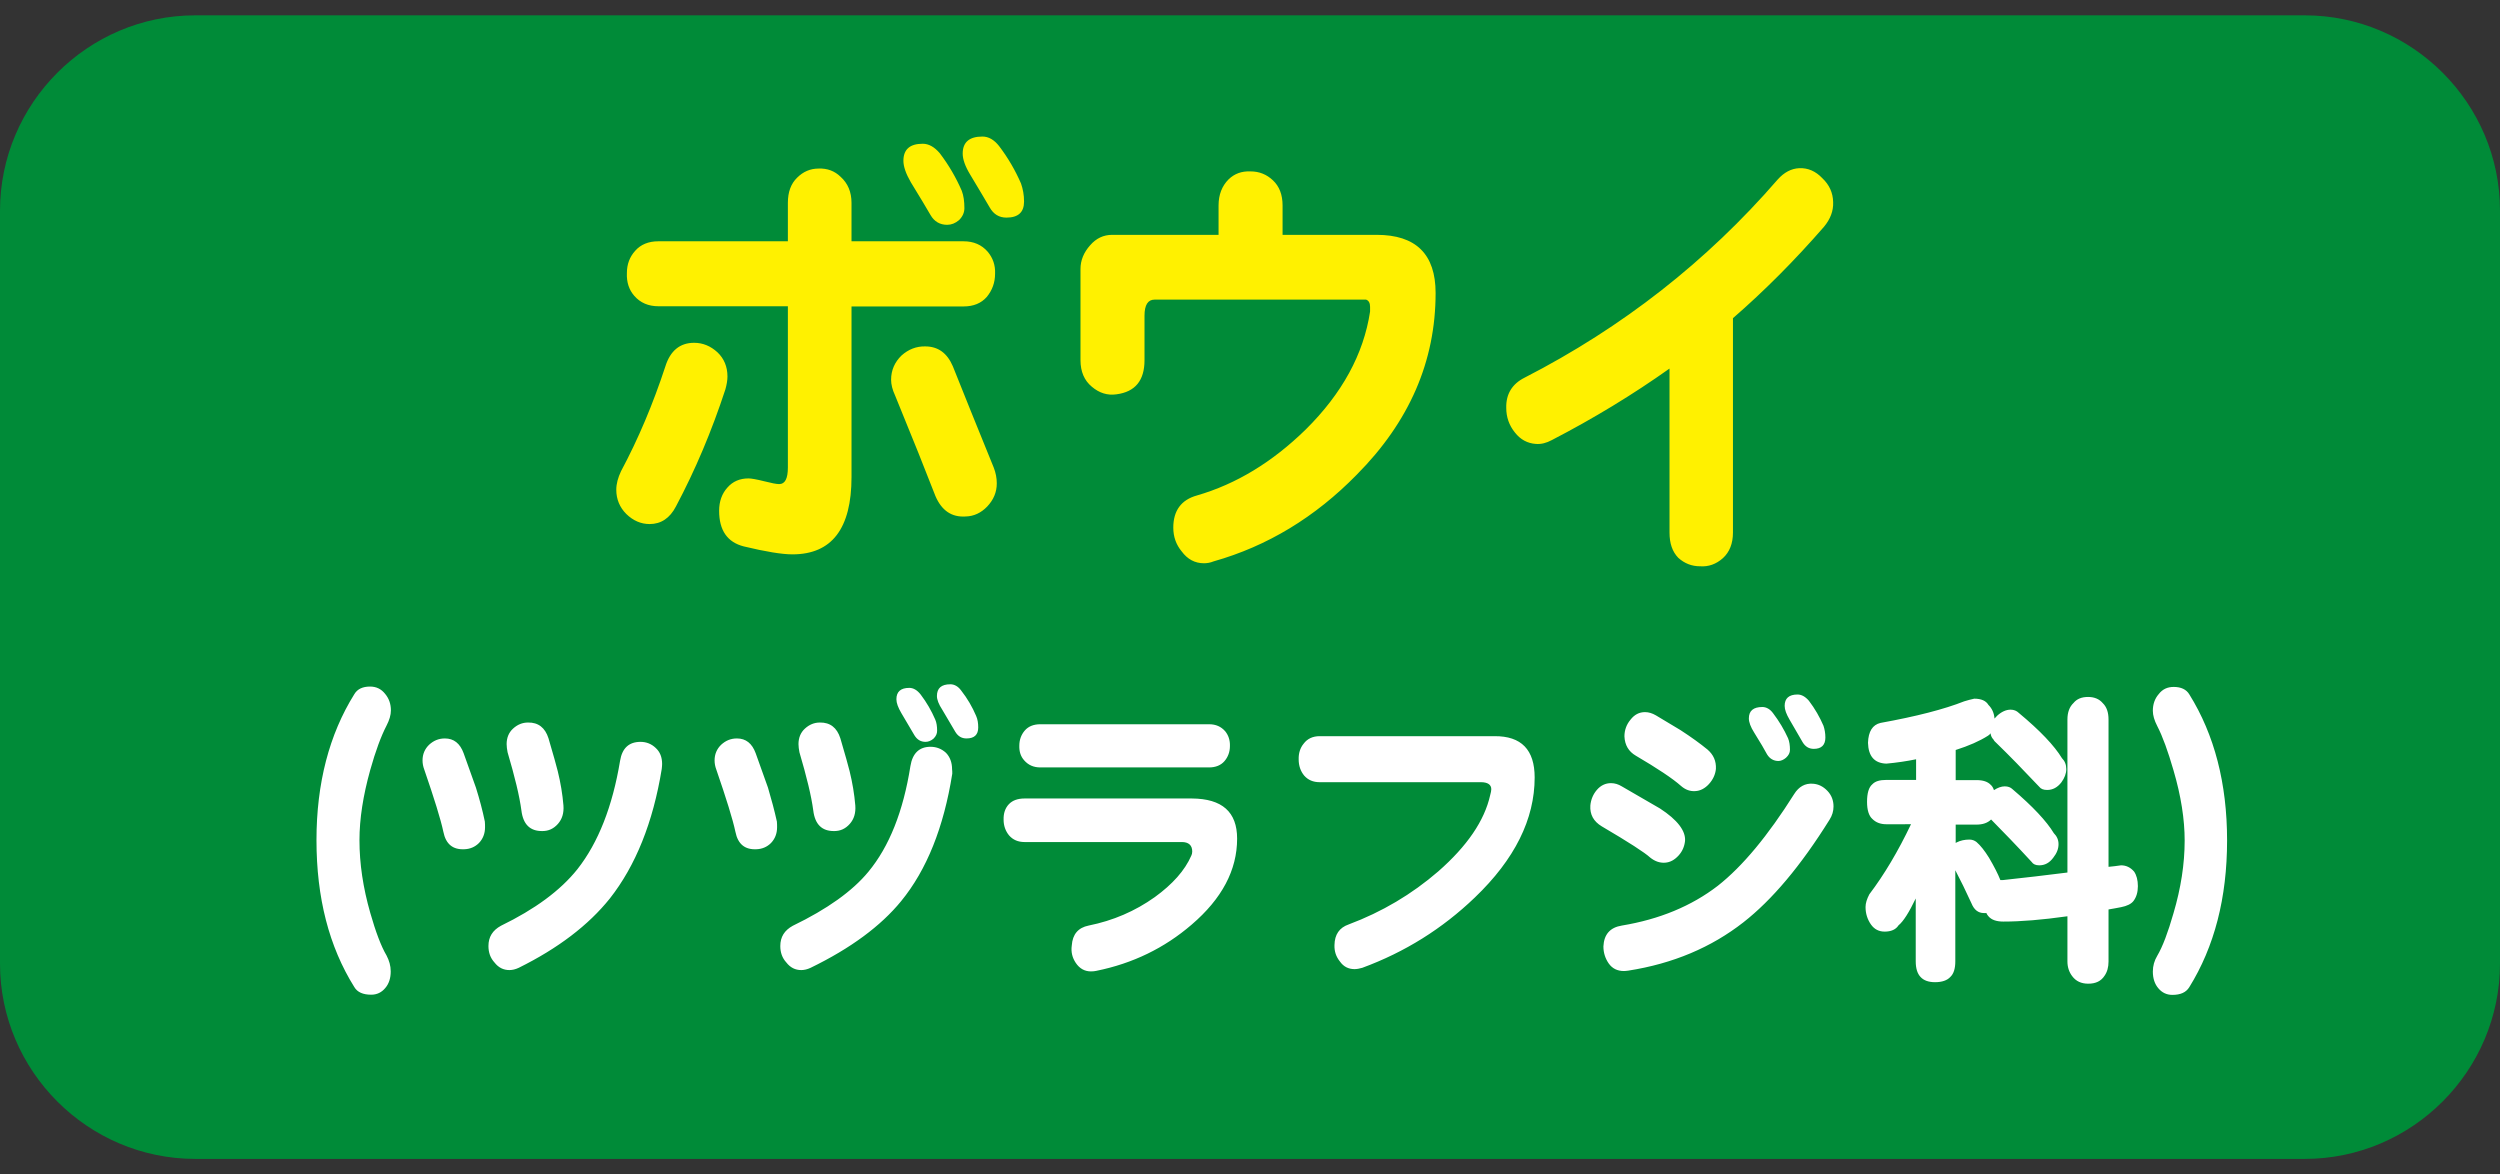 <svg version="1.1" id="レイヤー_1" xmlns="http://www.w3.org/2000/svg" xmlns:xlink="http://www.w3.org/1999/xlink" x="0px" y="0px" viewBox="0 0 132 62" width="132px" height="62" style="enable-background:new 0 0 132 62;" xml:space="preserve">
<rect x="0" y="0" width="132" height="62" fill="#333333" stroke="none"/>
<style type="text/css">
	.st0{fill:#008B38;}
	.st1{fill:#FFF100;}
	.st2{fill:#FFFFFF;}
</style>
<path class="st0" d="M121.69,61.19H10.31C4.64,61.19,0,56.55,0,50.88V11.13C0,5.45,4.64,0.81,10.31,0.81h111.38
	c5.67,0,10.31,4.64,10.31,10.31v39.75C132,56.55,127.36,61.19,121.69,61.19z"/>
<path class="st1" d="M38.3,20.56c-0.72,2.2-1.59,4.26-2.61,6.18c-0.32,0.62-0.79,0.93-1.39,0.93c-0.46,0-0.87-0.18-1.23-0.53
	c-0.35-0.35-0.53-0.78-0.53-1.28c0-0.32,0.09-0.64,0.25-0.98c0.91-1.7,1.69-3.55,2.34-5.53c0.26-0.83,0.77-1.25,1.52-1.25
	c0.46,0,0.87,0.17,1.23,0.5c0.35,0.33,0.53,0.76,0.53,1.28C38.41,20.08,38.37,20.31,38.3,20.56z M52.54,14.45
	c0,0.47-0.15,0.88-0.44,1.23c-0.29,0.33-0.7,0.5-1.22,0.5h-5.92v9.01c0,2.72-1.04,4.08-3.12,4.08c-0.55,0-1.41-0.14-2.57-0.42
	c-0.86-0.22-1.3-0.84-1.3-1.88c0-0.5,0.15-0.91,0.44-1.23c0.28-0.32,0.65-0.48,1.11-0.48c0.15,0,0.43,0.05,0.83,0.15
	c0.39,0.1,0.65,0.15,0.79,0.15c0.31,0,0.46-0.29,0.46-0.88v-8.51h-6.84c-0.52,0-0.95-0.18-1.27-0.55c-0.28-0.32-0.41-0.72-0.39-1.2
	c0-0.47,0.15-0.86,0.44-1.18c0.29-0.33,0.7-0.5,1.22-0.5h6.84v-2.03c0-0.57,0.16-1.01,0.49-1.33c0.32-0.32,0.7-0.48,1.13-0.48
	c0.46-0.02,0.85,0.13,1.16,0.43c0.39,0.35,0.58,0.81,0.58,1.38v2.03h5.92c0.52,0,0.95,0.18,1.27,0.55
	C52.42,13.61,52.56,14,52.54,14.45z M52.47,24.69c0.11,0.28,0.16,0.56,0.16,0.83c0,0.47-0.17,0.87-0.51,1.23
	c-0.32,0.33-0.7,0.51-1.13,0.52c-0.74,0.05-1.27-0.31-1.6-1.08c-0.49-1.27-1.2-3.04-2.13-5.31c-0.14-0.3-0.21-0.58-0.21-0.83
	c0-0.5,0.19-0.93,0.55-1.28c0.37-0.33,0.79-0.49,1.25-0.48c0.68,0,1.16,0.35,1.46,1.05C50.88,20.76,51.59,22.54,52.47,24.69z
	 M50.92,10.99c0,0.23-0.09,0.44-0.28,0.63c-0.2,0.17-0.41,0.25-0.63,0.25c-0.38,0-0.68-0.17-0.88-0.52
	c-0.2-0.35-0.55-0.93-1.04-1.73c-0.26-0.45-0.39-0.83-0.39-1.13c0-0.6,0.34-0.9,1.02-0.9c0.32,0,0.62,0.17,0.9,0.5
	c0.48,0.63,0.86,1.29,1.16,1.98C50.88,10.33,50.92,10.64,50.92,10.99z M54.07,10.64c0,0.57-0.31,0.85-0.93,0.85
	c-0.39,0-0.68-0.18-0.88-0.53c-0.2-0.35-0.55-0.93-1.04-1.75c-0.26-0.43-0.39-0.8-0.39-1.1c0-0.6,0.35-0.9,1.04-0.9
	c0.33,0,0.62,0.17,0.88,0.5c0.48,0.63,0.86,1.29,1.16,1.98C54.01,9.98,54.07,10.29,54.07,10.64z M75.8,15.47
	c0,3.61-1.39,6.8-4.16,9.59c-2.2,2.25-4.73,3.78-7.56,4.58c-0.17,0.07-0.34,0.1-0.51,0.1c-0.48,0-0.87-0.21-1.18-0.63
	c-0.29-0.35-0.44-0.77-0.44-1.25c0-0.9,0.42-1.47,1.25-1.7c2.07-0.6,3.98-1.76,5.74-3.48c1.92-1.9,3.06-3.98,3.4-6.23
	c0-0.1,0-0.18,0-0.25c0-0.2-0.07-0.33-0.21-0.38c-0.02,0-0.23,0-0.63,0H60.96c-0.35,0-0.53,0.28-0.53,0.85v2.35
	c0,1.07-0.49,1.67-1.48,1.8c-0.48,0.07-0.91-0.07-1.3-0.4c-0.4-0.33-0.6-0.8-0.6-1.4V14.2c0-0.45,0.17-0.87,0.51-1.25
	c0.32-0.37,0.71-0.55,1.16-0.55h5.62v-1.55c0-0.57,0.18-1.03,0.53-1.38c0.31-0.3,0.69-0.44,1.16-0.42c0.46,0,0.85,0.16,1.18,0.47
	c0.34,0.32,0.51,0.76,0.51,1.33v1.55h4.97C74.76,12.4,75.8,13.42,75.8,15.47z M96.79,10.67c0.02,0.47-0.15,0.9-0.48,1.3
	c-1.54,1.77-3.14,3.38-4.81,4.83v11.32c0,0.58-0.18,1.03-0.53,1.35c-0.36,0.32-0.76,0.46-1.2,0.43c-0.45,0-0.83-0.15-1.16-0.45
	c-0.31-0.32-0.46-0.76-0.46-1.33v-8.66c-1.93,1.37-4,2.63-6.22,3.78c-0.28,0.15-0.55,0.22-0.83,0.2c-0.45-0.03-0.82-0.23-1.11-0.6
	c-0.31-0.38-0.46-0.82-0.46-1.3c-0.02-0.73,0.31-1.27,0.97-1.6c5.16-2.65,9.62-6.14,13.36-10.46c0.34-0.38,0.72-0.58,1.14-0.6
	c0.46-0.02,0.87,0.16,1.22,0.53C96.59,9.76,96.78,10.18,96.79,10.67z"/>
<path class="st2" d="M20.63,51.29c0,0.37-0.1,0.66-0.29,0.88c-0.19,0.23-0.44,0.35-0.74,0.35c-0.43,0-0.73-0.13-0.89-0.4
	c-1.34-2.14-2-4.72-2-7.76c0-3,0.67-5.58,2-7.71c0.16-0.27,0.44-0.4,0.83-0.4c0.33,0,0.59,0.13,0.79,0.38
	c0.21,0.25,0.31,0.54,0.31,0.88c0,0.24-0.08,0.51-0.23,0.8c-0.29,0.56-0.58,1.34-0.86,2.34c-0.38,1.36-0.57,2.59-0.57,3.71
	c0,1.24,0.19,2.51,0.57,3.84c0.29,1.01,0.57,1.76,0.86,2.25C20.55,50.72,20.63,50.99,20.63,51.29z M25.6,43.38
	c0.01,0.11,0.01,0.21,0.01,0.3c0,0.33-0.11,0.61-0.32,0.83c-0.21,0.21-0.47,0.32-0.77,0.33c-0.61,0.03-0.98-0.27-1.11-0.92
	c-0.14-0.66-0.48-1.75-1.01-3.29c-0.06-0.16-0.09-0.32-0.09-0.48c0-0.33,0.12-0.61,0.35-0.83c0.24-0.22,0.51-0.33,0.83-0.33
	c0.47,0,0.8,0.26,0.99,0.78c0.36,1.02,0.58,1.63,0.65,1.82C25.32,42.2,25.48,42.79,25.6,43.38z M34.94,40.6
	c-0.46,2.83-1.38,5.11-2.74,6.84c-1.13,1.41-2.73,2.63-4.81,3.66c-0.17,0.08-0.34,0.12-0.49,0.12c-0.32,0-0.58-0.13-0.79-0.4
	c-0.22-0.24-0.32-0.53-0.32-0.87c0-0.48,0.22-0.83,0.66-1.07c1.79-0.87,3.14-1.86,4.04-2.99c1.1-1.4,1.85-3.31,2.25-5.72
	c0.11-0.67,0.47-1,1.08-1c0.31,0,0.58,0.11,0.8,0.32c0.23,0.21,0.34,0.49,0.34,0.85C34.96,40.41,34.95,40.5,34.94,40.6z
	 M29.75,42.53c0.03,0.4-0.07,0.72-0.29,0.97c-0.23,0.26-0.5,0.38-0.82,0.38c-0.65,0.01-1.02-0.35-1.11-1.09
	c-0.1-0.76-0.35-1.78-0.73-3.07c-0.03-0.16-0.05-0.3-0.05-0.43c0-0.33,0.11-0.61,0.34-0.82c0.23-0.21,0.49-0.32,0.79-0.32
	c0.54-0.01,0.9,0.27,1.08,0.83c0.26,0.88,0.42,1.46,0.49,1.74C29.6,41.33,29.7,41.93,29.75,42.53z M41.02,43.38
	c0.01,0.11,0.01,0.21,0.01,0.3c0,0.33-0.11,0.61-0.32,0.83c-0.21,0.21-0.47,0.32-0.77,0.33c-0.61,0.03-0.98-0.27-1.11-0.92
	c-0.14-0.66-0.48-1.75-1.01-3.29c-0.06-0.16-0.09-0.32-0.09-0.48c0-0.33,0.12-0.61,0.35-0.83c0.24-0.22,0.51-0.33,0.83-0.33
	c0.47,0,0.8,0.26,0.99,0.78c0.36,1.02,0.58,1.63,0.65,1.82C40.73,42.2,40.89,42.79,41.02,43.38z M50.28,40.85
	c-0.45,2.84-1.35,5.08-2.7,6.73c-1.07,1.31-2.66,2.49-4.78,3.52c-0.17,0.08-0.34,0.12-0.49,0.12c-0.32,0-0.58-0.13-0.79-0.4
	c-0.22-0.24-0.32-0.53-0.32-0.87c0-0.48,0.22-0.83,0.66-1.07c1.82-0.88,3.15-1.83,3.99-2.85c1.1-1.33,1.84-3.18,2.22-5.58
	c0.11-0.68,0.47-1.02,1.06-1.02c0.32,0,0.59,0.11,0.82,0.32c0.21,0.22,0.32,0.51,0.32,0.87C50.28,40.68,50.28,40.76,50.28,40.85z
	 M45.16,42.53c0.03,0.4-0.07,0.72-0.29,0.97c-0.23,0.26-0.5,0.38-0.82,0.38c-0.65,0.01-1.02-0.35-1.11-1.09
	c-0.1-0.76-0.35-1.78-0.73-3.07c-0.03-0.16-0.05-0.3-0.05-0.43c0-0.33,0.11-0.61,0.34-0.82c0.23-0.21,0.49-0.32,0.79-0.32
	c0.54-0.01,0.9,0.27,1.08,0.83c0.26,0.88,0.42,1.46,0.49,1.74C45.01,41.33,45.11,41.93,45.16,42.53z M49.48,38.58
	c0,0.16-0.06,0.29-0.19,0.42c-0.13,0.11-0.27,0.17-0.42,0.17c-0.26,0-0.45-0.12-0.59-0.35c-0.13-0.23-0.36-0.62-0.69-1.17
	c-0.17-0.29-0.26-0.53-0.26-0.73c0-0.4,0.23-0.6,0.68-0.6c0.22,0,0.42,0.12,0.6,0.35c0.32,0.42,0.57,0.86,0.77,1.32
	C49.45,38.15,49.48,38.35,49.48,38.58z M51.65,38.41c0,0.39-0.21,0.58-0.62,0.58c-0.26,0-0.45-0.12-0.59-0.35
	c-0.13-0.23-0.36-0.62-0.69-1.17c-0.19-0.29-0.28-0.53-0.28-0.72c0-0.41,0.23-0.62,0.71-0.62c0.21,0,0.41,0.11,0.57,0.33
	c0.33,0.42,0.59,0.87,0.79,1.34C51.62,37.98,51.65,38.18,51.65,38.41z M65.32,44.28c0,1.66-0.8,3.17-2.4,4.54
	c-1.44,1.24-3.11,2.05-5.03,2.44c-0.08,0.02-0.18,0.03-0.29,0.03c-0.33,0-0.6-0.15-0.8-0.45c-0.18-0.27-0.26-0.57-0.21-0.92
	c0.04-0.59,0.34-0.94,0.89-1.05c1.29-0.26,2.45-0.76,3.49-1.5c0.94-0.68,1.59-1.41,1.93-2.19c0.03-0.06,0.05-0.13,0.05-0.22
	c0-0.33-0.19-0.5-0.55-0.5H54.1c-0.35,0-0.62-0.12-0.82-0.35c-0.19-0.23-0.29-0.51-0.29-0.83c-0.01-0.33,0.08-0.61,0.28-0.82
	c0.19-0.2,0.47-0.3,0.83-0.3h8.83C64.53,42.17,65.32,42.87,65.32,44.28z M64.94,39.39c0,0.31-0.1,0.58-0.29,0.8
	c-0.19,0.22-0.47,0.33-0.81,0.33h-8.91c-0.35,0-0.63-0.12-0.85-0.37c-0.19-0.21-0.27-0.47-0.26-0.78c0-0.31,0.1-0.58,0.29-0.8
	c0.19-0.22,0.47-0.33,0.82-0.33h8.91c0.35,0,0.63,0.12,0.85,0.37C64.86,38.82,64.95,39.08,64.94,39.39z M81.03,41.05
	c0,2.2-1.05,4.32-3.16,6.34c-1.72,1.65-3.69,2.88-5.94,3.71c-0.14,0.04-0.28,0.07-0.41,0.07c-0.32,0-0.58-0.13-0.77-0.4
	c-0.21-0.26-0.3-0.54-0.29-0.87c0.01-0.56,0.26-0.92,0.75-1.09c1.76-0.66,3.33-1.59,4.73-2.8c1.53-1.34,2.44-2.68,2.74-4.02
	c0.04-0.14,0.06-0.25,0.06-0.32c0-0.24-0.19-0.37-0.55-0.37h-8.51c-0.35,0-0.62-0.12-0.82-0.35c-0.19-0.23-0.29-0.52-0.29-0.85
	c-0.01-0.33,0.08-0.61,0.26-0.83c0.2-0.27,0.49-0.4,0.85-0.4h9.23C80.33,38.86,81.03,39.59,81.03,41.05z M88.97,44.4
	c-0.03,0.29-0.14,0.55-0.34,0.77c-0.21,0.23-0.44,0.36-0.71,0.38c-0.28,0.02-0.54-0.07-0.79-0.27c-0.28-0.26-1.13-0.81-2.56-1.65
	c-0.43-0.26-0.63-0.62-0.6-1.1c0.03-0.32,0.15-0.6,0.35-0.83c0.2-0.23,0.45-0.35,0.74-0.35c0.2,0,0.39,0.06,0.57,0.17
	c0.67,0.39,1.34,0.78,2.02,1.17C88.57,43.29,89.01,43.87,88.97,44.4z M96.6,43.28c-1.52,2.44-3.04,4.24-4.55,5.42
	c-1.69,1.32-3.71,2.18-6.08,2.55c-0.08,0.01-0.16,0.02-0.23,0.02c-0.34,0-0.61-0.13-0.8-0.4c-0.18-0.26-0.28-0.56-0.28-0.9
	c0.03-0.63,0.35-1,0.97-1.1c1.99-0.33,3.68-1.03,5.07-2.1c1.31-1.03,2.65-2.65,4.03-4.84c0.25-0.4,0.58-0.58,0.99-0.55
	c0.3,0.02,0.55,0.15,0.77,0.38c0.22,0.23,0.32,0.51,0.32,0.82C96.81,42.83,96.74,43.06,96.6,43.28z M90.6,40.6
	c-0.03,0.29-0.15,0.56-0.37,0.8c-0.21,0.23-0.46,0.36-0.72,0.37c-0.27,0.02-0.52-0.07-0.75-0.27c-0.45-0.4-1.25-0.93-2.39-1.6
	c-0.38-0.22-0.58-0.56-0.6-1.02c0-0.33,0.11-0.63,0.32-0.88c0.21-0.27,0.46-0.4,0.77-0.4c0.19,0,0.38,0.06,0.57,0.17
	c0.57,0.34,1.01,0.61,1.3,0.78c0.57,0.37,1.04,0.71,1.43,1.03C90.47,39.85,90.62,40.18,90.6,40.6z M94.51,39.59
	c0,0.16-0.07,0.29-0.21,0.42c-0.13,0.11-0.27,0.17-0.4,0.17c-0.25,0-0.46-0.12-0.6-0.35c-0.12-0.23-0.35-0.62-0.68-1.15
	c-0.19-0.3-0.28-0.55-0.28-0.75c0-0.4,0.24-0.6,0.71-0.6c0.21,0,0.41,0.11,0.57,0.33c0.32,0.42,0.58,0.86,0.79,1.32
	C94.48,39.15,94.51,39.36,94.51,39.59z M96.38,38.94c0,0.4-0.21,0.6-0.61,0.6c-0.26,0-0.45-0.12-0.59-0.35
	c-0.13-0.23-0.37-0.63-0.69-1.19c-0.17-0.29-0.26-0.53-0.26-0.73c0-0.4,0.23-0.6,0.68-0.6c0.21,0,0.41,0.11,0.6,0.33
	c0.32,0.42,0.57,0.86,0.77,1.32C96.34,38.5,96.38,38.71,96.38,38.94z M104.24,36.89c0.37,0,0.62,0.11,0.75,0.33
	c0.19,0.19,0.3,0.43,0.32,0.72c0.04-0.04,0.09-0.09,0.14-0.15c0.23-0.21,0.47-0.32,0.71-0.32c0.17,0,0.32,0.06,0.43,0.17
	c1.12,0.93,1.88,1.73,2.28,2.39c0.15,0.15,0.23,0.34,0.23,0.58c0,0.23-0.09,0.47-0.26,0.7c-0.21,0.27-0.46,0.4-0.75,0.4
	c-0.19,0-0.33-0.05-0.42-0.17c-0.84-0.89-1.59-1.66-2.25-2.3c-0.07-0.06-0.13-0.12-0.17-0.2c-0.08-0.08-0.13-0.18-0.15-0.32
	c-0.04,0.06-0.09,0.1-0.14,0.13c-0.44,0.28-1.01,0.53-1.7,0.75v1.59h1.1c0.34,0,0.59,0.08,0.75,0.25c0.07,0.06,0.13,0.15,0.17,0.28
	c0.2-0.13,0.39-0.2,0.57-0.2c0.17,0,0.31,0.05,0.41,0.15c1.07,0.91,1.8,1.69,2.18,2.32c0.16,0.16,0.25,0.35,0.25,0.58
	c0,0.25-0.09,0.48-0.28,0.72c-0.2,0.27-0.44,0.4-0.74,0.4c-0.19,0-0.32-0.06-0.4-0.18c-0.8-0.87-1.52-1.61-2.14-2.24
	c-0.18,0.18-0.44,0.27-0.77,0.27h-1.1v0.97c0.02-0.01,0.04-0.02,0.05-0.03c0.2-0.1,0.42-0.15,0.68-0.15c0.14,0,0.27,0.05,0.37,0.13
	c0.21,0.18,0.43,0.46,0.66,0.83c0.27,0.46,0.47,0.85,0.6,1.18c0.04,0,0.08,0,0.12,0c1.15-0.12,2.29-0.26,3.42-0.4v-8.08
	c0-0.38,0.11-0.67,0.32-0.87c0.17-0.21,0.42-0.32,0.77-0.32c0.33,0,0.59,0.11,0.77,0.32c0.21,0.2,0.31,0.49,0.31,0.87v7.78
	c0.23-0.02,0.45-0.05,0.66-0.08c0.27,0,0.5,0.11,0.69,0.33c0.13,0.19,0.2,0.45,0.2,0.77c0,0.32-0.08,0.58-0.23,0.78
	c-0.12,0.16-0.35,0.27-0.66,0.33c-0.23,0.05-0.45,0.08-0.66,0.12v2.75c0,0.3-0.07,0.55-0.21,0.75c-0.18,0.28-0.46,0.42-0.86,0.42
	c-0.37,0-0.65-0.13-0.85-0.4c-0.16-0.21-0.25-0.47-0.25-0.77v-2.39c-1.34,0.19-2.46,0.28-3.38,0.28c-0.37,0-0.63-0.09-0.79-0.28
	c-0.04-0.04-0.08-0.1-0.11-0.17c-0.04,0-0.08,0-0.13,0c-0.3,0-0.52-0.17-0.66-0.52c-0.29-0.63-0.57-1.21-0.85-1.74v4.81
	c0,0.39-0.09,0.66-0.26,0.82c-0.17,0.19-0.45,0.28-0.81,0.28c-0.34,0-0.6-0.09-0.77-0.28c-0.16-0.17-0.25-0.44-0.25-0.82v-3.32
	c-0.35,0.73-0.65,1.21-0.91,1.42c-0.14,0.22-0.39,0.33-0.73,0.33c-0.3,0-0.54-0.12-0.72-0.37c-0.19-0.27-0.29-0.58-0.29-0.93
	c0-0.2,0.07-0.42,0.2-0.67c0.78-1.03,1.52-2.27,2.2-3.7H99.6c-0.31,0-0.55-0.09-0.74-0.28c-0.18-0.16-0.28-0.46-0.28-0.9
	c0-0.46,0.09-0.77,0.28-0.93c0.15-0.16,0.39-0.23,0.74-0.23h1.57v-1.09c-0.49,0.1-1.02,0.18-1.57,0.23
	c-0.63-0.02-0.95-0.39-0.97-1.1c0.02-0.6,0.24-0.95,0.66-1.05c1.88-0.34,3.36-0.72,4.42-1.14
	C103.89,36.98,104.07,36.92,104.24,36.89z M117.59,44.37c0,3.04-0.67,5.62-2,7.76c-0.17,0.27-0.46,0.4-0.89,0.4
	c-0.3,0-0.55-0.12-0.74-0.35c-0.19-0.22-0.29-0.52-0.29-0.88c0-0.3,0.08-0.58,0.23-0.83c0.29-0.49,0.57-1.24,0.86-2.25
	c0.39-1.32,0.59-2.6,0.59-3.84c0-1.11-0.19-2.35-0.59-3.71c-0.29-1-0.57-1.78-0.86-2.34c-0.15-0.29-0.23-0.56-0.23-0.8
	c0-0.34,0.1-0.64,0.31-0.88c0.2-0.26,0.46-0.38,0.79-0.38c0.39,0,0.67,0.13,0.83,0.4C116.92,38.79,117.59,41.36,117.59,44.37z"/>
</svg>
